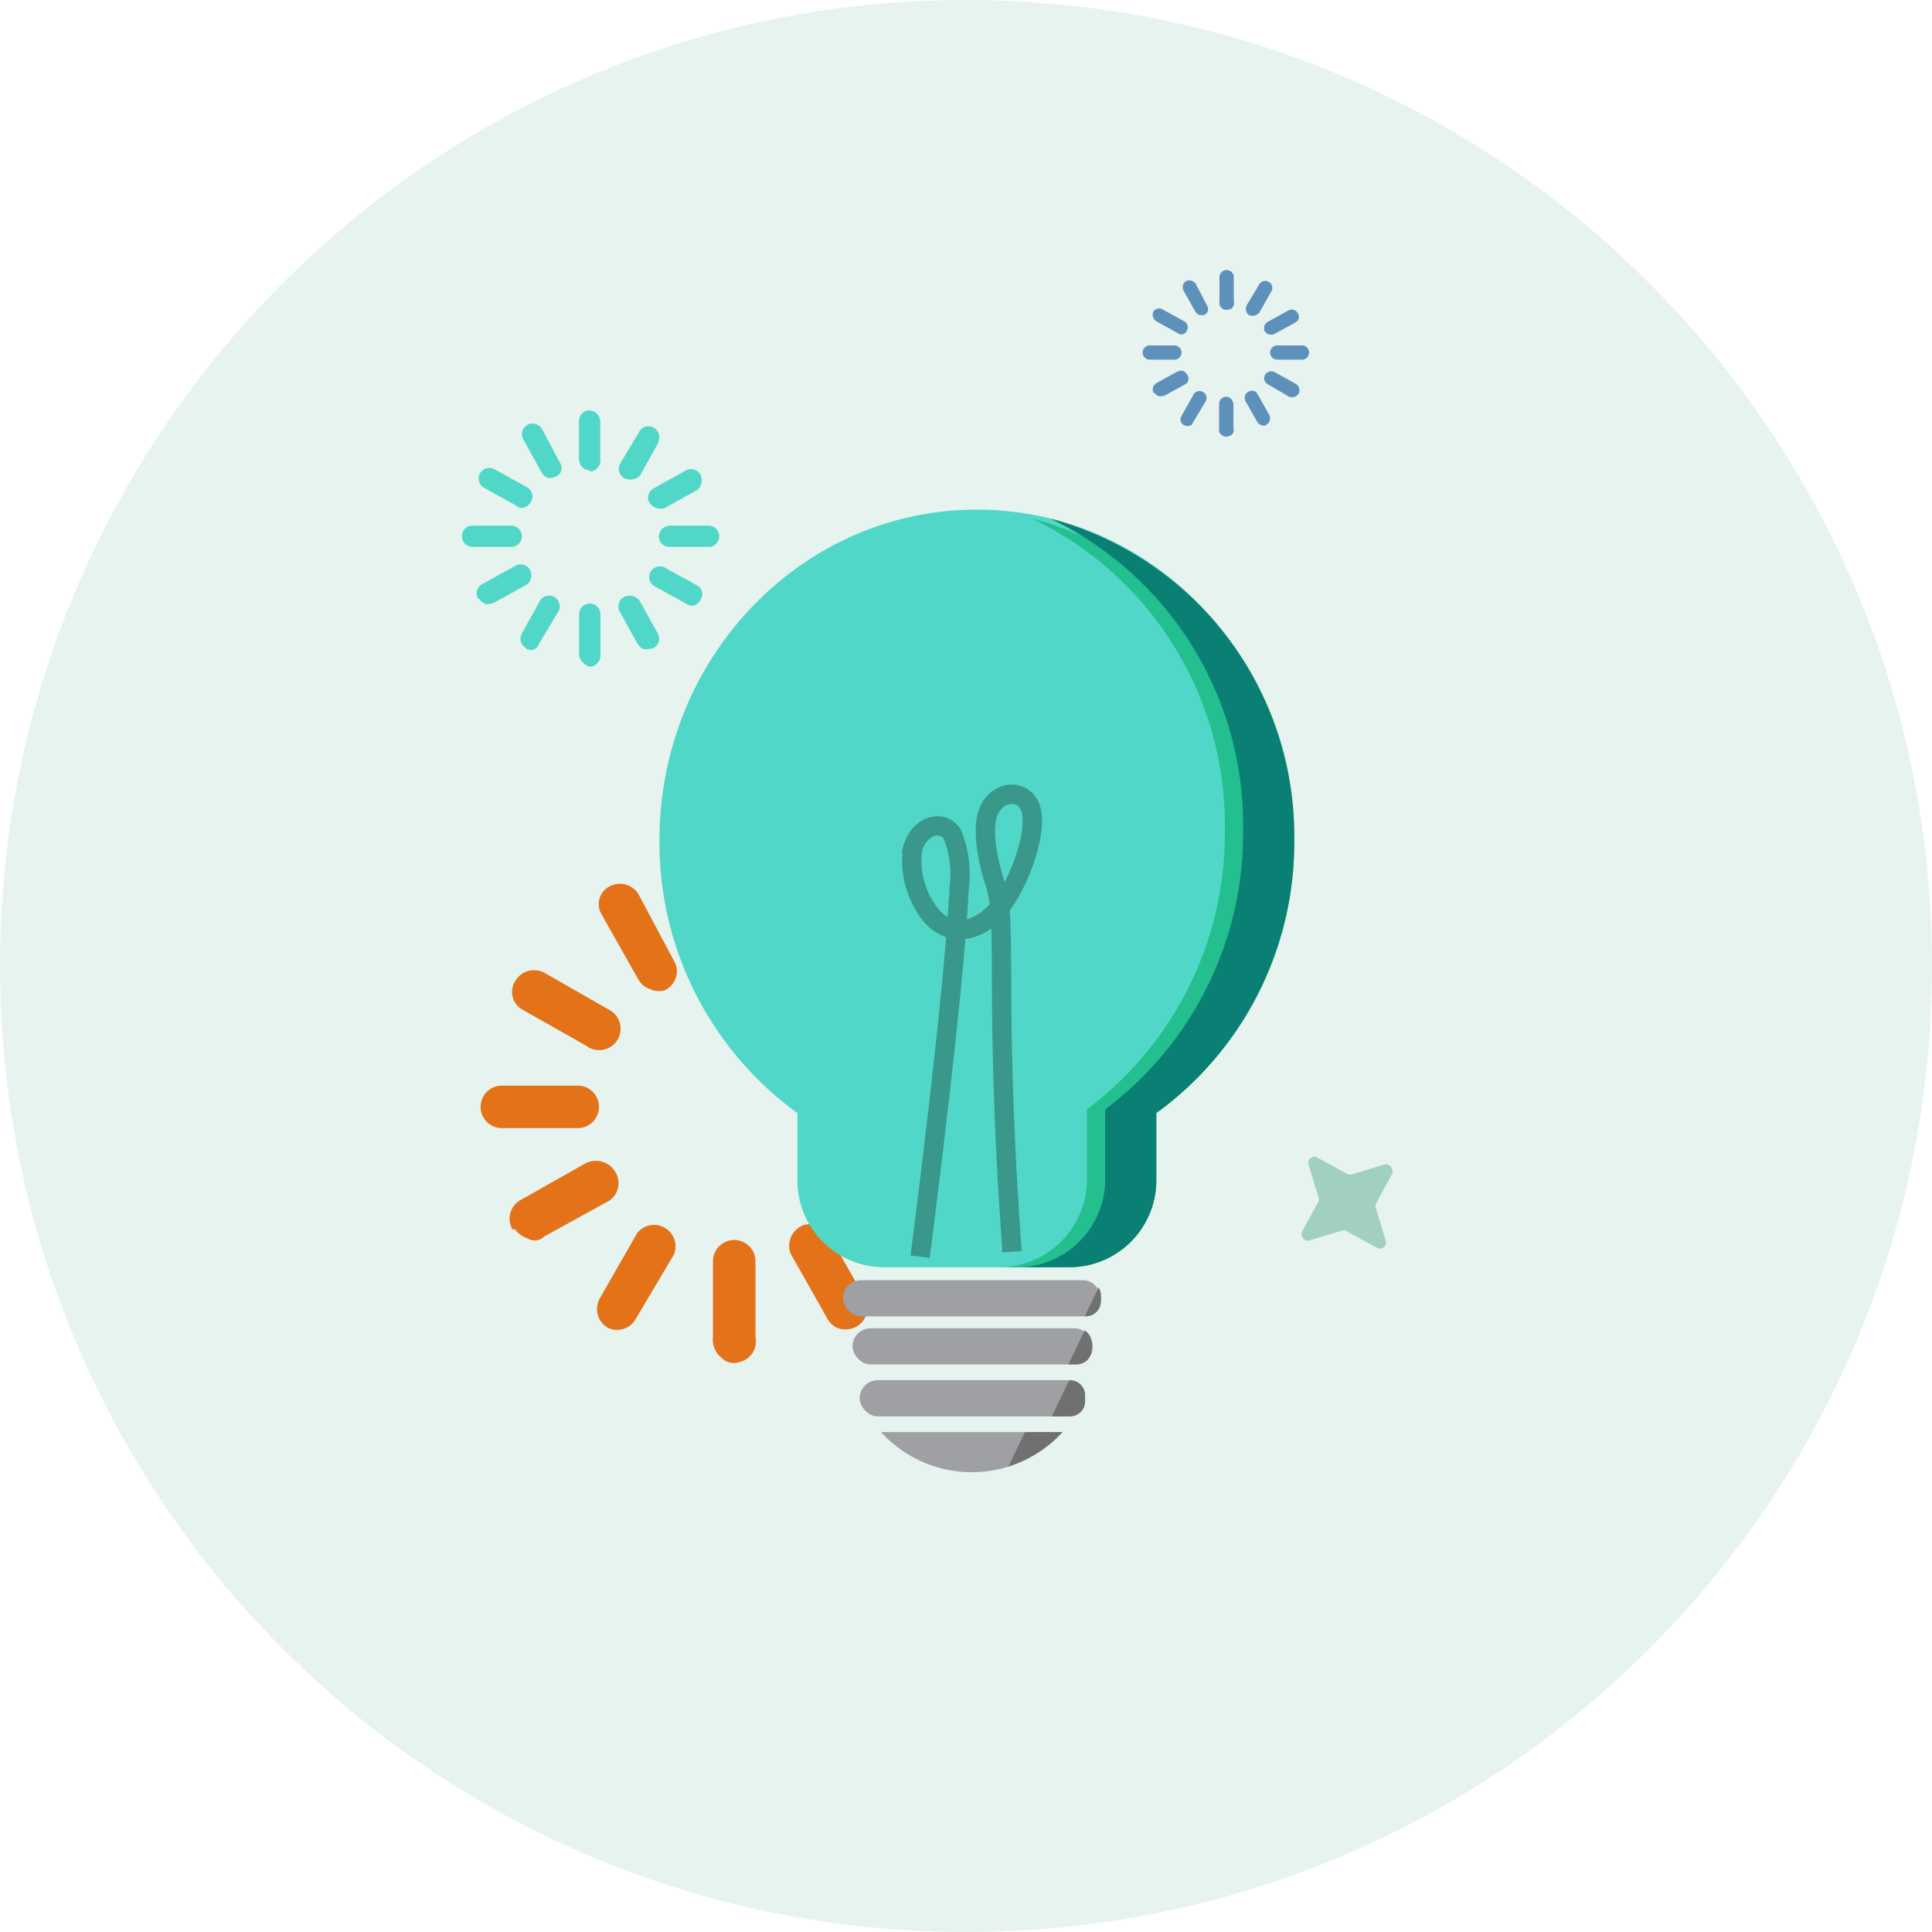 <svg xmlns="http://www.w3.org/2000/svg" width="100" height="100" viewBox="0 0 100 100"><g transform="translate(-552.714 -1428)"><g transform="translate(552.714 1428)" fill="#a1d0c1" opacity="0.25"><path d="M 50 98 C 43.519 98 37.233 96.731 31.317 94.229 C 25.601 91.811 20.468 88.35 16.059 83.941 C 11.65 79.532 8.189 74.399 5.771 68.683 C 3.269 62.767 2 56.481 2 50 C 2 43.519 3.269 37.233 5.771 31.317 C 8.189 25.601 11.65 20.468 16.059 16.059 C 20.468 11.65 25.601 8.189 31.317 5.771 C 37.233 3.269 43.519 2 50 2 C 56.481 2 62.767 3.269 68.683 5.771 C 74.399 8.189 79.532 11.65 83.941 16.059 C 88.35 20.468 91.811 25.601 94.229 31.317 C 96.731 37.233 98 43.519 98 50 C 98 56.481 96.731 62.767 94.229 68.683 C 91.811 74.399 88.35 79.532 83.941 83.941 C 79.532 88.35 74.399 91.811 68.683 94.229 C 62.767 96.731 56.481 98 50 98 Z" stroke="none"/><path d="M 50 4 C 43.788 4 37.764 5.216 32.096 7.613 C 26.619 9.93 21.699 13.247 17.473 17.473 C 13.247 21.699 9.93 26.619 7.613 32.096 C 5.216 37.764 4 43.788 4 50 C 4 56.212 5.216 62.236 7.613 67.904 C 9.93 73.381 13.247 78.301 17.473 82.527 C 21.699 86.753 26.619 90.07 32.096 92.387 C 37.764 94.784 43.788 96 50 96 C 56.212 96 62.236 94.784 67.904 92.387 C 73.381 90.07 78.301 86.753 82.527 82.527 C 86.753 78.301 90.07 73.381 92.387 67.904 C 94.784 62.236 96 56.212 96 50 C 96 43.788 94.784 37.764 92.387 32.096 C 90.07 26.619 86.753 21.699 82.527 17.473 C 78.301 13.247 73.381 9.93 67.904 7.613 C 62.236 5.216 56.212 4 50 4 M 50 0 C 77.614 0 100 22.386 100 50 C 100 77.614 77.614 100 50 100 C 22.386 100 0 77.614 0 50 C 0 22.386 22.386 0 50 0 Z" stroke="none" fill="#a1d0c1"/></g><path d="M125.986,799.984a1.2,1.2,0,0,1-.477-1.1V794.96a1.1,1.1,0,0,1,2.2,0v3.923a1.1,1.1,0,0,1-.848,1.3l-.043.008a.862.862,0,0,1-.829-.2Zm-5.92-1.583a1.116,1.116,0,0,1-.415-1.516h0l1.93-3.375a1.111,1.111,0,0,1,1.907,1.1l-2,3.375a1.105,1.105,0,0,1-1.43.415Zm12.05.067a1.083,1.083,0,0,1-.691-.548l-1.907-3.375a1.145,1.145,0,0,1,.62-1.43,1.173,1.173,0,0,1,1.306.343l1.907,3.375a1.1,1.1,0,0,1-.4,1.5l-.012.007h0a1.162,1.162,0,0,1-.806.124Zm4.338-4.609-3.37-2.007a1.111,1.111,0,0,1,1.1-1.907h0l3.375,1.907h0a1.172,1.172,0,0,1,.276,1.583.953.953,0,0,1-1.261.478.975.975,0,0,1-.117-.063Zm-20.5-.071a1.268,1.268,0,0,1-.686-.477h-.138a1.106,1.106,0,0,1,.406-1.511l.009-.005h0l3.375-1.907a1.168,1.168,0,0,1,1.511.41,1.1,1.1,0,0,1-.272,1.516l-3.375,1.859a.734.734,0,0,1-.829.138Zm18.728-5.72a1.1,1.1,0,0,1,0-2.2h3.93a1.1,1.1,0,1,1,0,2.2h-3.931Zm-20.1,0a1.1,1.1,0,0,1,0-2.2h3.926a1.1,1.1,0,1,1,0,2.2h-3.926Zm18.113-4.543a1.116,1.116,0,0,1,.415-1.516h0l3.375-1.907a1.139,1.139,0,0,1,1.43.62,1.077,1.077,0,0,1-.343,1.306l-3.375,1.931a1.086,1.086,0,0,1-1.491-.372c-.009-.014-.017-.028-.025-.043Zm-13.632.343-3.37-1.907a1.053,1.053,0,0,1-.473-1.412,1.035,1.035,0,0,1,.059-.1,1.125,1.125,0,0,1,1.516-.415l3.375,1.93a1.11,1.11,0,0,1,.41,1.516h0a1.125,1.125,0,0,1-1.516.41Zm11.02-2.96a1.188,1.188,0,0,1-.415-1.516l1.983-3.365a1.077,1.077,0,1,1,1.907.953.066.066,0,0,1-.067.067h0l-1.93,3.365a1.068,1.068,0,0,1-1.415.527q-.049-.023-.1-.05Zm-7.712,0a1.1,1.1,0,0,1-.729-.543l-1.907-3.375a1.029,1.029,0,0,1,.374-1.407l.041-.023h0a1.125,1.125,0,0,1,1.511.415l1.907,3.58a1.1,1.1,0,0,1-.553,1.378,1.124,1.124,0,0,1-.677-.019Zm3.646-.953a1.2,1.2,0,0,1-.477-1.1V775a1.087,1.087,0,0,1,1.072-1.1h.029a1.087,1.087,0,0,1,1.1,1.073.284.284,0,0,1,0,.029v3.923a1.044,1.044,0,0,1-1.721,1.034Z" transform="translate(464.108 698.323)" fill="#e37219"/><path d="M165.761,753.58c0-9.453-7.356-17.116-16.43-17.116s-16.43,7.663-16.43,17.116a17.305,17.305,0,0,0,7.14,14.118v3.391a4.5,4.5,0,0,0,4.407,4.591h9.766a4.5,4.5,0,0,0,4.407-4.591V767.7A17.305,17.305,0,0,0,165.761,753.58Z" transform="translate(453.945 717.914)" fill="#51d7c7"/><path d="M171.623,737.421a17.587,17.587,0,0,1,10,16.132,17.856,17.856,0,0,1-7.139,14.455v3.472a4.561,4.561,0,0,1-4.407,4.7h2.647a4.5,4.5,0,0,0,4.407-4.591V768.2a17.306,17.306,0,0,0,7.14-14.118A16.993,16.993,0,0,0,171.623,737.421Z" transform="translate(434.489 717.413)" fill="#24bf8f"/><path d="M173.607,737.421a17.588,17.588,0,0,1,10,16.132,17.856,17.856,0,0,1-7.14,14.455v3.472a4.561,4.561,0,0,1-4.407,4.7h2.647a4.5,4.5,0,0,0,4.407-4.591V768.2a17.305,17.305,0,0,0,7.14-14.118A16.993,16.993,0,0,0,173.607,737.421Z" transform="translate(433.451 717.413)" fill="#0a8074"/><path d="M156.966,836.636a6.35,6.35,0,0,0,9.393,0Z" transform="translate(441.351 665.489)" fill="#9fa0a4"/><rect width="11.603" height="1.874" rx="0.937" transform="translate(597.211 1499.438)" fill="#9fa0a4"/><rect width="12.435" height="1.874" rx="0.937" transform="translate(596.843 1496.751)" fill="#9fa0a4"/><rect width="13.367" height="1.874" rx="0.937" transform="translate(596.346 1494.261)" fill="#9fa0a4"/><path d="M170.791,838.419a6.5,6.5,0,0,0,2.8-1.783h-1.942Z" transform="translate(434.116 665.489)" fill="#707070"/><path d="M178.154,825.6l-.848,1.757h.453a.778.778,0,0,0,.762-.794v-.286A.8.8,0,0,0,178.154,825.6Z" transform="translate(430.706 671.262)" fill="#707070"/><path d="M176.459,831H176.4l-.9,1.874h.964a.779.779,0,0,0,.762-.794v-.286A.779.779,0,0,0,176.459,831Z" transform="translate(431.654 668.439)" fill="#707070"/><path d="M179.083,822.423h.076a.779.779,0,0,0,.762-.794v-.285a.81.81,0,0,0-.115-.418Z" transform="translate(429.776 673.711)" fill="#707070"/><path d="M160.7,791.314c.277-2.156,1.777-13.9,2.021-19.108a5.473,5.473,0,0,0-.353-2.756c-.551-.838-1.769-.406-2.064.776a4.552,4.552,0,0,0,.743,3.122c1,1.529,2.73,1.32,3.929-.312.935-1.273,1.813-3.768,1.447-4.915-.343-1.076-1.779-.956-2.2.2-.4,1.092.13,2.992.352,3.666.692,2.094-.076,5.687.883,19.07" transform="translate(439.639 701.733)" fill="none" stroke="#000" stroke-miterlimit="10" stroke-width="1" opacity="0.3"/><path d="M189.49,719.01a.354.354,0,0,1-.165-.368v-1.267a.37.37,0,0,1,.372-.368c.206,0,.33.164.371.368v1.267a.318.318,0,0,1-.217.4.306.306,0,0,1-.071.012A.34.34,0,0,1,189.49,719.01Zm-1.981-.531a.342.342,0,0,1-.139-.466l.015-.025.619-1.1a.349.349,0,0,1,.47-.137l.025.015a.349.349,0,0,1,.13.48l-.006.01-.66,1.1c-.041.164-.248.2-.454.123Zm4,0a.411.411,0,0,1-.206-.164l-.619-1.1a.359.359,0,0,1,.175-.479l.031-.012a.324.324,0,0,1,.413.123l.619,1.1a.378.378,0,0,1-.124.49h0A.258.258,0,0,1,191.513,718.479Zm1.444-1.472-1.114-.654a.342.342,0,0,1-.139-.466.252.252,0,0,1,.015-.025.356.356,0,0,1,.485-.129l.01.006h0l1.114.613h0a.407.407,0,0,1,.123.491A.415.415,0,0,1,192.957,717.007Zm-6.769-.041a.414.414,0,0,1-.206-.163h-.041a.379.379,0,0,1,.123-.491l1.114-.613a.361.361,0,0,1,.486.145l.01.018a.338.338,0,0,1-.062.476l-.021.014-1.114.613C186.353,716.966,186.271,717.007,186.188,716.966Zm6.15-1.881a.368.368,0,1,1,0-.736h1.28a.368.368,0,1,1,0,.736h-1.28Zm-6.6,0a.368.368,0,1,1,0-.736h1.279a.368.368,0,1,1,0,.736h-1.28Zm5.96-1.451a.378.378,0,0,1,.123-.49h0l1.114-.614a.365.365,0,0,1,.483.174.244.244,0,0,1,.012.031.317.317,0,0,1-.123.409l-1.114.613A.414.414,0,0,1,191.694,713.634Zm-4.5.082-1.114-.614a.406.406,0,0,1-.165-.49.348.348,0,0,1,.47-.138l.025.015,1.114.613a.342.342,0,0,1,.139.466l-.015.025a.291.291,0,0,1-.454.123Zm3.674-.94a.406.406,0,0,1-.124-.49l.66-1.1a.363.363,0,0,1,.5-.123.356.356,0,0,1,.123.491l-.619,1.1A.465.465,0,0,1,190.869,712.775Zm-2.559,0a.414.414,0,0,1-.206-.163l-.619-1.1a.378.378,0,0,1,.124-.49h0a.415.415,0,0,1,.5.123l.619,1.185a.33.33,0,0,1-.171.437l-.035.013Zm1.2-.327a.355.355,0,0,1-.165-.368v-1.267a.37.37,0,0,1,.371-.368h0a.37.37,0,0,1,.372.368h0v1.267a.319.319,0,0,1-.217.4.31.31,0,0,1-.072.012A.34.34,0,0,1,189.507,712.448Z" transform="translate(426.489 731.53)" fill="#5d91bc"/><path d="M207.324,807.608l-.844,1.559a.293.293,0,0,0,0,.243l.505,1.683a.309.309,0,0,1-.2.388l-.008,0a.331.331,0,0,1-.243-.024l-1.568-.863a.294.294,0,0,0-.238-.029l-1.687.505a.319.319,0,0,1-.391-.21.33.33,0,0,1,0-.243l.848-1.544a.33.33,0,0,0,0-.243l-.51-1.683a.315.315,0,0,1,.453-.367l1.544.844a.31.31,0,0,0,.243.029l1.683-.51a.319.319,0,0,1,.391.21A.309.309,0,0,1,207.324,807.608Z" transform="translate(417.455 681.133)" fill="#a1d0c1"/><path d="M117.806,738.814a.62.62,0,0,1-.276-.548v-2a.553.553,0,0,1,1.1-.1.524.524,0,0,1,0,.1v2a.6.6,0,0,1-.477.686.444.444,0,0,1-.343-.138Zm-3.032-.825a.553.553,0,0,1-.207-.754l0,0h0l.953-1.721a.553.553,0,0,1,.953.553l-1.03,1.721a.434.434,0,0,1-.543.286.442.442,0,0,1-.148-.081Zm6.13.067a.654.654,0,0,1-.343-.272l-.953-1.721a.558.558,0,0,1,.286-.735q.03-.013.061-.023a.691.691,0,0,1,.686.205l.953,1.721a.552.552,0,0,1-.2.755l0,0h0a1.371,1.371,0,0,1-.5.062Zm2.2-2.34-1.721-.953a.553.553,0,0,1,.548-.953h0l1.725.953h0a.506.506,0,0,1,.18.692.49.49,0,0,1-.047.066.477.477,0,0,1-.632.234.512.512,0,0,1-.054-.03Zm-10.4,0a.654.654,0,0,1-.343-.272H112.3a.552.552,0,0,1,.2-.755l.005,0h0l1.721-.953a.554.554,0,0,1,.756.2l0,0a.619.619,0,0,1-.138.758l-1.721.953A.908.908,0,0,1,112.71,735.716Zm9.5-2.96a.539.539,0,0,1-.548-.529v-.019a.591.591,0,0,1,.548-.553h2a.553.553,0,0,1,.1,1.1.528.528,0,0,1-.1,0Zm-10.191,0a.539.539,0,0,1-.548-.529v-.019a.544.544,0,0,1,.534-.553h1.988a.553.553,0,0,1,.1,1.1.528.528,0,0,1-.1,0h-1.973Zm9.161-2.269a.553.553,0,0,1,.2-.756l0,0h0l1.721-.953a.558.558,0,0,1,.736.284.565.565,0,0,1,.022.059.7.7,0,0,1-.2.686l-1.725.953A.715.715,0,0,1,121.18,730.487Zm-6.888.138-1.721-.953a.553.553,0,0,1,.553-.953l1.721.953a.558.558,0,0,1,.2.758h0c-.2.276-.477.415-.758.21Zm5.577-1.43a.553.553,0,0,1-.207-.754l0,0,1.03-1.721a.558.558,0,0,1,.953.553v.067l-.953,1.721a.724.724,0,0,1-.825.138Zm-3.923,0a.662.662,0,0,1-.343-.276l-.953-1.721a.553.553,0,0,1,.2-.755l.005,0h0a.558.558,0,0,1,.758.21l.953,1.788a.476.476,0,0,1-.18.65.442.442,0,0,1-.1.041.634.634,0,0,1-.362.048Zm1.859-.477a.62.62,0,0,1-.276-.548v-1.93a.544.544,0,0,1,.539-.548h.014a.591.591,0,0,1,.548.548h0v1.93a.6.6,0,0,1-.477.686c-.067-.067-.2-.067-.343-.138Z" transform="translate(465.16 723.551)" fill="#51d7c7"/></g></svg>